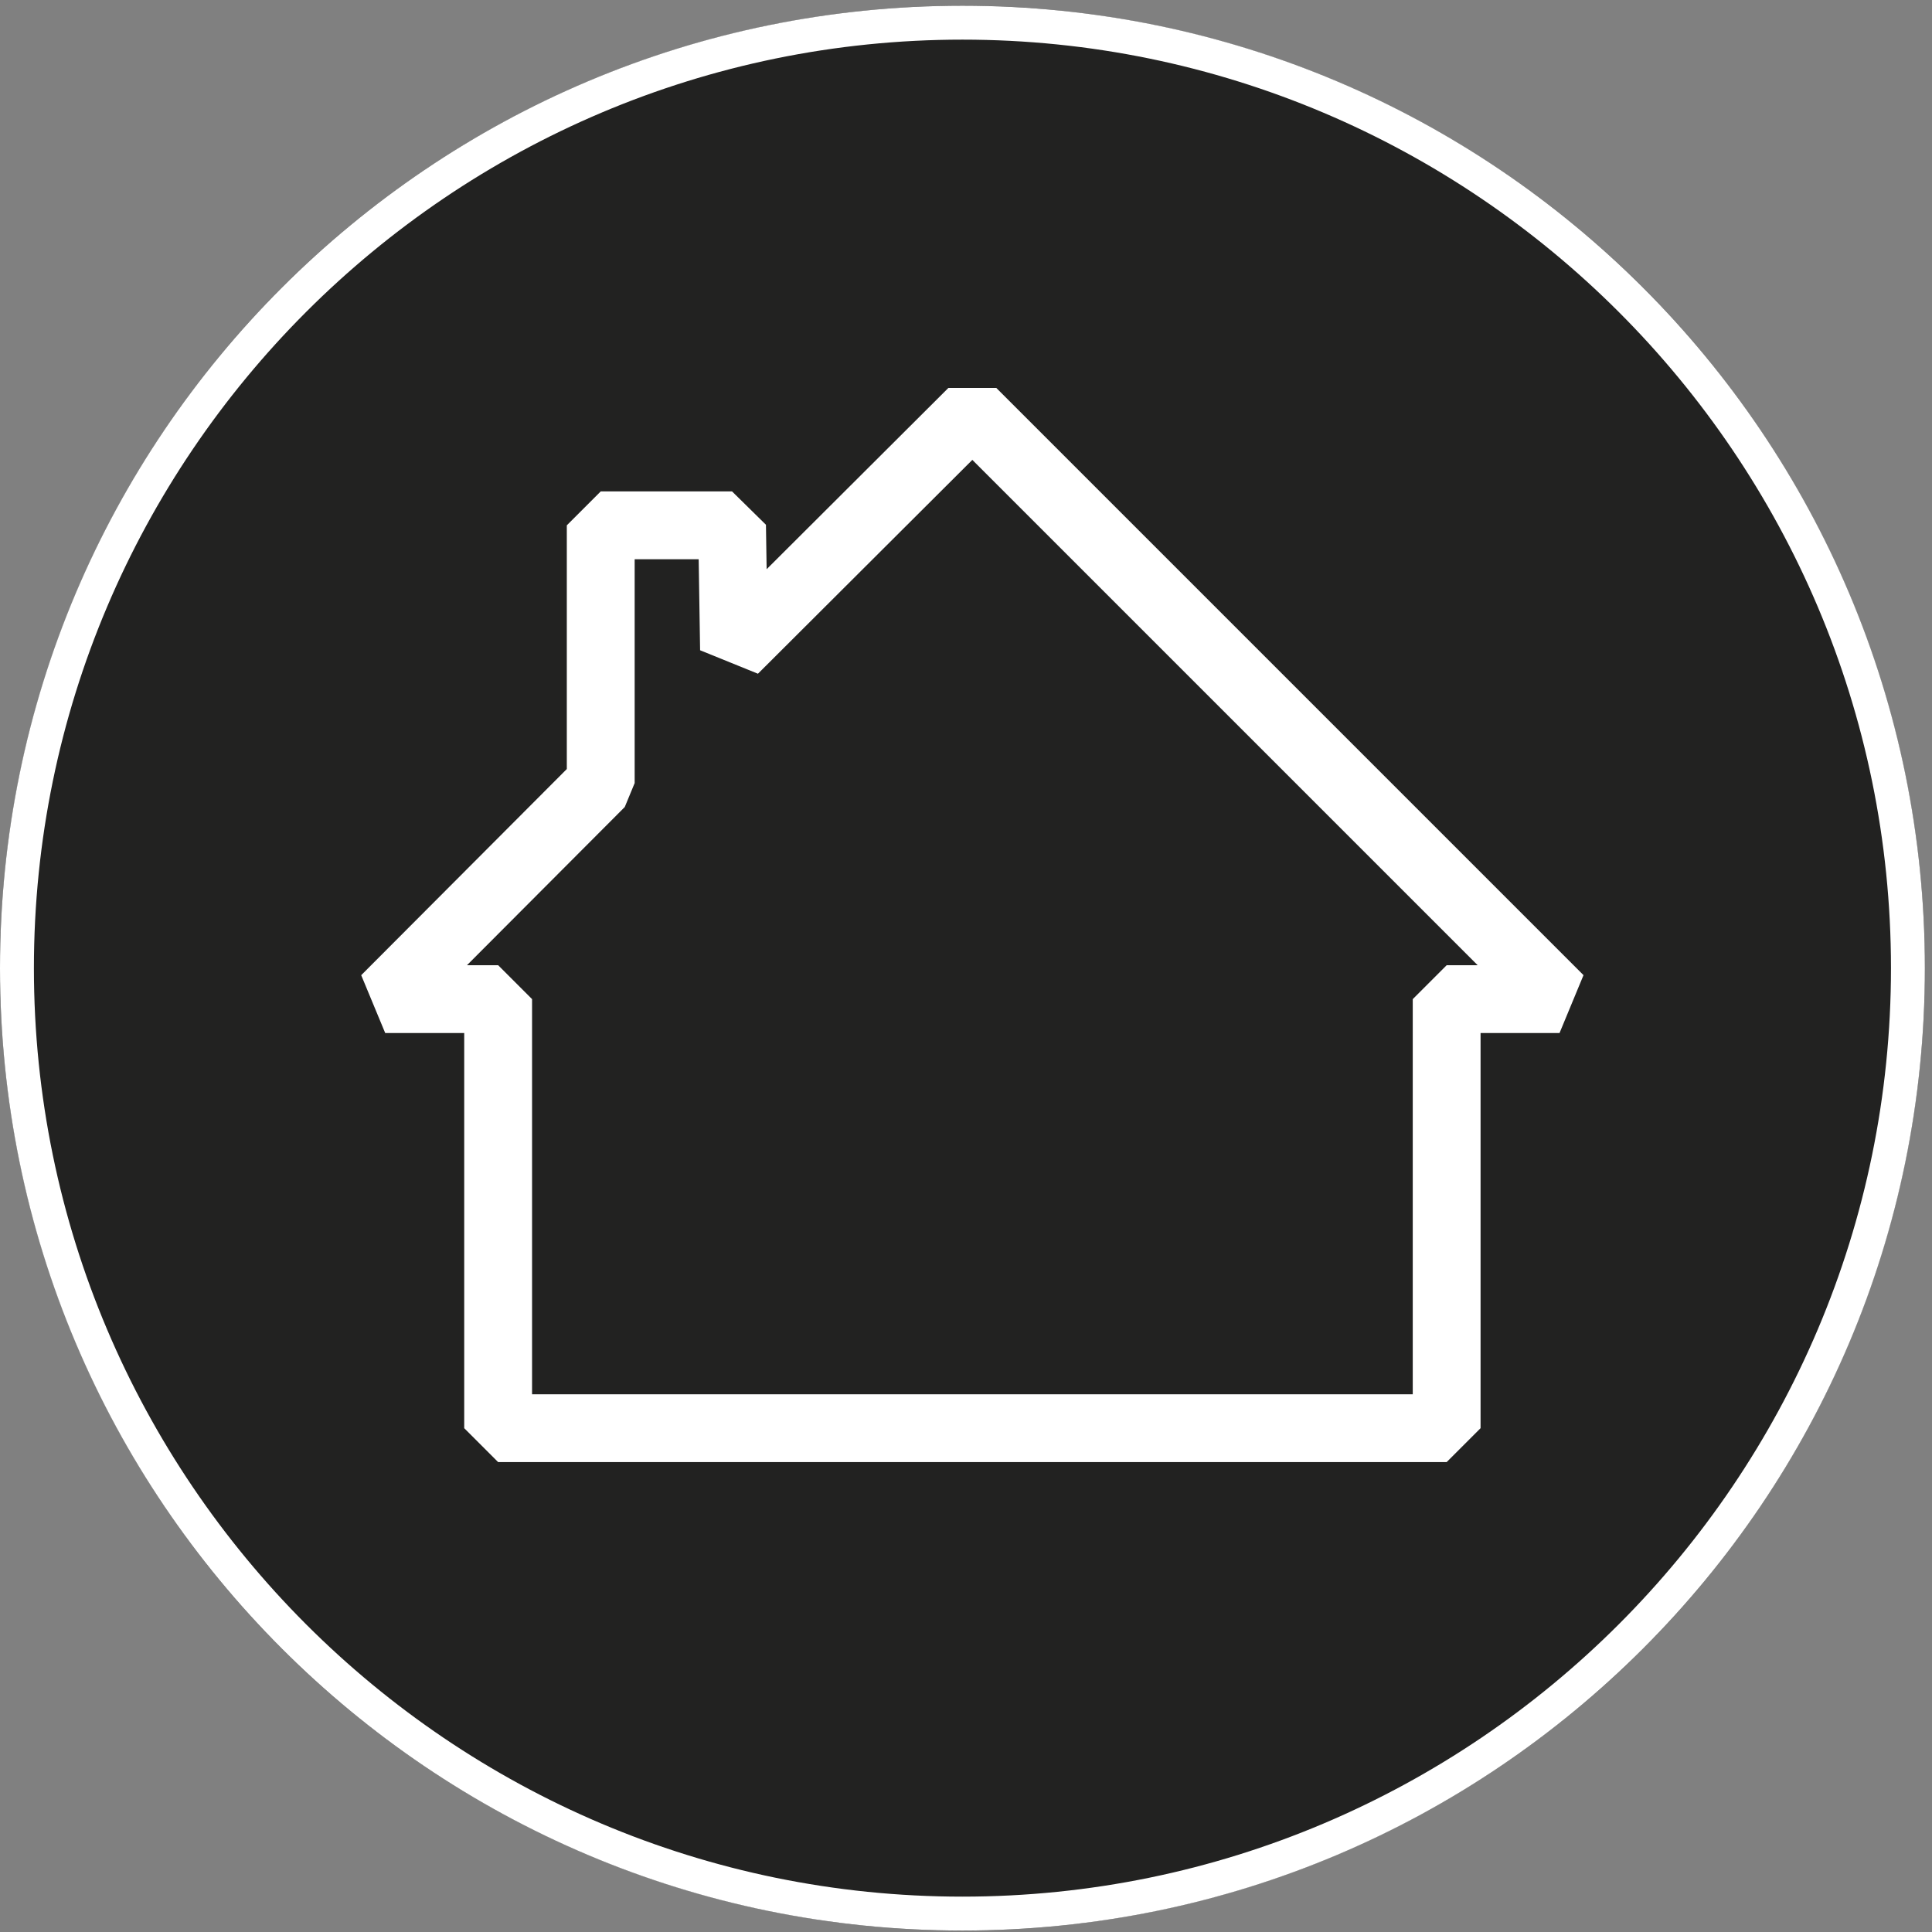 <?xml version="1.0" encoding="utf-8"?>
<!-- Generator: Adobe Illustrator 15.0.0, SVG Export Plug-In . SVG Version: 6.00 Build 0)  -->
<!DOCTYPE svg PUBLIC "-//W3C//DTD SVG 1.1//EN" "http://www.w3.org/Graphics/SVG/1.1/DTD/svg11.dtd">
<svg version="1.1" id="Presentiel_copy" xmlns="http://www.w3.org/2000/svg" xmlns:xlink="http://www.w3.org/1999/xlink" x="0px"
	 y="0px" width="56.98px" height="56.98px" viewBox="0 0 56.98 56.98" enable-background="new 0 0 56.98 56.98"
	 xml:space="preserve">
<rect x="0" y="0" width="56.98" height="56.98" fill="#808080" stroke="none"/>
<g>
	<circle fill="#222221" cx="28.385" cy="28.553" r="28.385"/>
	<path fill="#FFFFFF" d="M28.385,1.169c15.1,0,27.385,12.285,27.385,27.384c0,15.1-12.285,27.384-27.385,27.384
		C13.285,55.938,1,43.653,1,28.553C1,13.454,13.285,1.169,28.385,1.169 M28.385,0.169C12.709,0.169,0,12.877,0,28.553
		s12.709,28.384,28.385,28.384S56.77,44.229,56.77,28.553S44.061,0.169,28.385,0.169L28.385,0.169z"/>
	<path fill="#FFFFFF" d="M42.666,43.121H14.691l-1-1V30.467h-2.33l-0.708-1.706l6.064-6.08v-7.188l1-1h3.873l1,0.984l0.02,1.311
		l5.361-5.347l1.413,0.001L46.702,28.76l-0.707,1.707h-2.329v11.654L42.666,43.121z M15.691,41.121h25.975V29.467l1-1h0.915
		L28.677,13.563l-6.323,6.307l-1.706-0.692l-0.042-2.684h-1.888v6.601l-0.292,0.706l-4.654,4.666h0.92l1,1V41.121z"/>
</g>
</svg>
